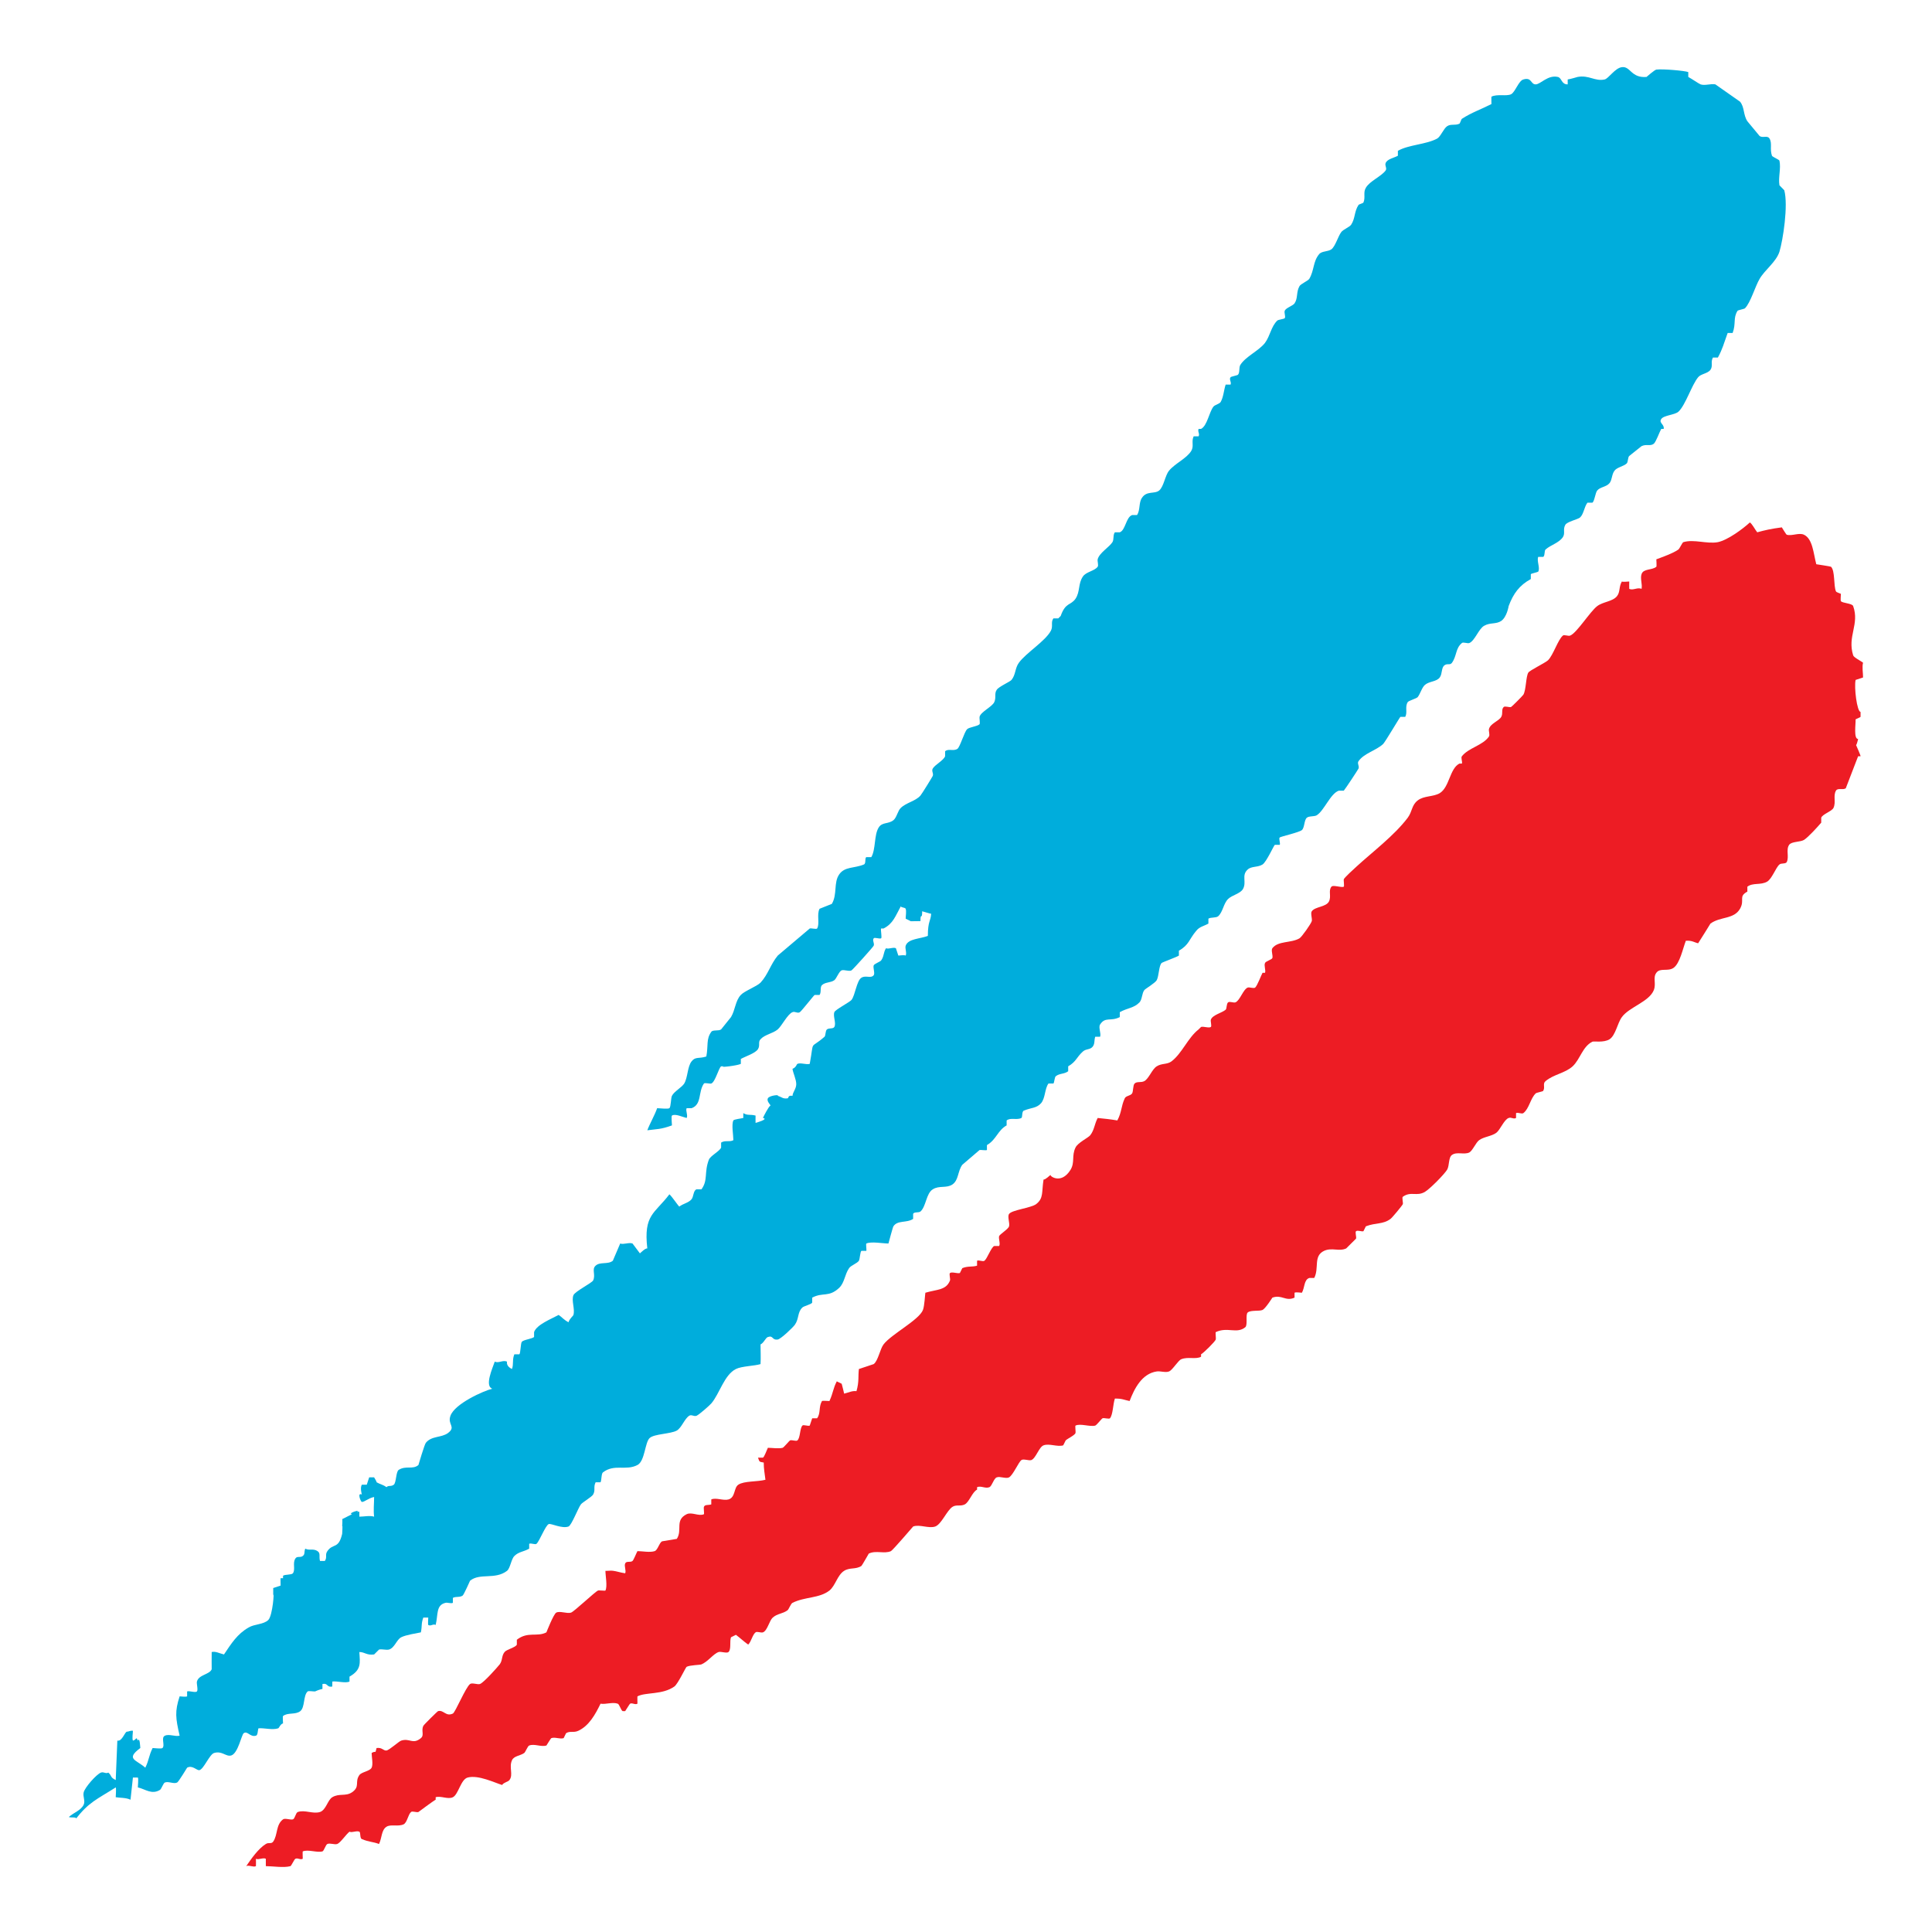 <?xml version="1.0" encoding="UTF-8" standalone="no"?>
<!DOCTYPE svg PUBLIC "-//W3C//DTD SVG 1.1//EN" "http://www.w3.org/Graphics/SVG/1.1/DTD/svg11.dtd">
<svg width="100%" height="100%" viewBox="0 0 128 128" version="1.1" xmlns="http://www.w3.org/2000/svg" xmlns:xlink="http://www.w3.org/1999/xlink" xml:space="preserve" xmlns:serif="http://www.serif.com/" style="fill-rule:evenodd;clip-rule:evenodd;stroke-linejoin:round;stroke-miterlimit:2;">
    <g transform="matrix(1,0,0,1,-690.124,4.308)">
        <path d="M806.057,30.304C806.223,30.416 806.4,30.782 806.545,30.958C807.064,30.818 807.413,30.732 808.174,30.631C808.2,30.667 808.458,31.104 808.5,31.119C808.848,31.22 809.312,30.963 809.643,31.119C810.219,31.395 810.265,32.337 810.457,33.074C810.457,33.074 811.415,33.219 811.433,33.24C811.711,33.512 811.596,34.503 811.76,34.869C811.785,34.938 812.005,34.991 812.088,35.034C812.088,35.086 812.053,35.474 812.088,35.52C812.199,35.659 812.832,35.659 812.901,35.846C813.335,37.062 812.501,37.841 812.901,39.111C812.943,39.252 813.42,39.484 813.557,39.598C813.48,39.875 813.557,40.281 813.557,40.576L813.063,40.739C812.952,41.234 813.156,42.847 813.391,42.859L813.391,43.185C813.379,43.215 813.114,43.318 813.063,43.348C813.075,43.659 812.922,44.652 813.229,44.652C813.229,44.652 813.093,45.261 813.063,44.982C813.156,45.193 813.398,45.742 813.391,45.795L813.229,45.795C813.156,45.963 812.429,47.898 812.413,47.914C812.24,48.053 811.869,47.872 811.76,48.077C811.561,48.429 811.779,48.83 811.596,49.219C811.493,49.442 810.859,49.636 810.785,49.871L810.785,50.195C810.549,50.471 809.933,51.154 809.643,51.339C809.393,51.487 808.817,51.437 808.66,51.664C808.434,51.989 808.674,52.457 808.5,52.806C808.429,52.943 808.129,52.862 808.017,52.967C807.771,53.173 807.526,53.918 807.195,54.107C806.766,54.349 806.259,54.155 805.891,54.438L805.891,54.763C805.273,55.103 805.744,55.299 805.404,55.902C804.994,56.611 804.104,56.401 803.445,56.883C803.445,56.883 802.682,58.121 802.63,58.186C802.395,58.141 802.229,57.986 801.815,58.021C801.615,58.539 801.424,59.517 801,59.816C800.624,60.076 800.11,59.793 799.861,60.142C799.619,60.469 799.862,60.842 799.696,61.283C799.386,62.067 798.066,62.405 797.577,63.078C797.285,63.468 797.165,64.28 796.763,64.545C796.371,64.79 795.711,64.658 795.621,64.708C794.968,65.033 794.816,65.872 794.315,66.339C793.813,66.795 793.059,66.868 792.523,67.317C792.304,67.493 792.517,67.729 792.359,67.971C792.327,68.01 791.913,68.081 791.869,68.132C791.512,68.472 791.441,69.136 791.052,69.438C790.941,69.519 790.697,69.371 790.566,69.438L790.566,69.761C790.393,69.859 790.261,69.691 790.076,69.761C789.771,69.874 789.524,70.535 789.26,70.742C788.938,70.98 788.43,71.001 788.12,71.232C787.912,71.377 787.688,71.926 787.471,72.046C787.119,72.212 786.652,71.98 786.325,72.206C786.077,72.376 786.161,72.917 786,73.187C785.796,73.515 784.865,74.453 784.531,74.655C783.979,74.98 783.604,74.595 783.065,74.98C782.994,75.025 783.094,75.37 783.065,75.469C783.023,75.565 782.371,76.357 782.25,76.447C781.744,76.825 781.274,76.684 780.616,76.939L780.455,77.263C780.336,77.304 780.074,77.177 779.967,77.263C779.888,77.313 780.002,77.65 779.967,77.752C779.967,77.752 779.314,78.398 779.314,78.403C778.841,78.626 778.367,78.324 777.848,78.564C777.119,78.908 777.537,79.704 777.195,80.36L776.869,80.36C776.506,80.484 776.574,80.996 776.378,81.339C776.283,81.339 775.982,81.284 775.891,81.339L775.891,81.664C775.294,81.935 775.053,81.439 774.422,81.664C774.422,81.664 773.967,82.387 773.77,82.48C773.552,82.577 772.997,82.477 772.792,82.644C772.625,82.777 772.802,83.474 772.63,83.622C772.064,84.088 771.453,83.58 770.673,83.947C770.638,83.955 770.695,84.374 770.673,84.438C770.612,84.59 769.871,85.326 769.697,85.417L769.697,85.58C769.338,85.771 768.85,85.563 768.391,85.742C768.177,85.82 767.809,86.464 767.575,86.554C767.337,86.648 767.005,86.516 766.76,86.554C765.775,86.7 765.277,87.693 764.963,88.514C764.586,88.437 764.473,88.345 763.988,88.351C763.859,88.727 763.865,89.404 763.664,89.656C763.596,89.725 763.269,89.614 763.173,89.656C763.118,89.671 762.779,90.114 762.684,90.142C762.322,90.236 761.701,89.981 761.38,90.142C761.341,90.158 761.402,90.572 761.38,90.635C761.314,90.794 760.859,90.997 760.729,91.122L760.565,91.45C760.177,91.569 759.632,91.306 759.262,91.45C758.957,91.56 758.752,92.322 758.446,92.427C758.283,92.478 757.924,92.325 757.794,92.427C757.604,92.561 757.253,93.408 756.977,93.571C756.77,93.682 756.38,93.485 756.162,93.571C755.964,93.634 755.853,94.139 755.676,94.221C755.404,94.335 755.129,94.107 754.857,94.221L754.857,94.385C754.541,94.536 754.343,95.203 754.043,95.363C753.747,95.509 753.483,95.356 753.225,95.526C752.848,95.774 752.501,96.677 752.084,96.828C751.655,96.977 751.035,96.664 750.621,96.828C750.621,96.828 749.273,98.398 749.152,98.458C748.708,98.657 748.168,98.388 747.683,98.621C747.683,98.621 747.238,99.403 747.197,99.438C746.816,99.688 746.43,99.524 746.051,99.763C745.602,100.043 745.477,100.742 745.077,101.069C744.395,101.597 743.457,101.471 742.629,101.884C742.519,101.936 742.389,102.303 742.303,102.374C741.977,102.618 741.627,102.587 741.323,102.86C741.085,103.068 740.974,103.722 740.671,103.84C740.537,103.885 740.277,103.759 740.182,103.84C739.975,103.997 739.891,104.473 739.693,104.651C739.406,104.447 739.164,104.215 738.881,104.003L738.554,104.165C738.452,104.426 738.585,104.96 738.389,105.143C738.277,105.245 737.879,105.094 737.736,105.143C737.383,105.261 737.05,105.766 736.596,105.962C736.486,106.005 735.842,106.005 735.615,106.122C735.557,106.147 735.042,107.255 734.803,107.427C734.004,107.993 732.912,107.79 732.357,108.08C732.346,108.08 732.357,108.542 732.357,108.566C732.178,108.659 732.048,108.491 731.866,108.566C731.844,108.572 731.555,109.054 731.543,109.058L731.376,109.058C731.266,109.004 731.158,108.602 731.051,108.566C730.7,108.441 730.282,108.625 729.911,108.566C729.562,109.286 729.146,110.03 728.441,110.36C728.121,110.511 727.887,110.35 727.627,110.522L727.467,110.849C727.198,110.927 726.9,110.758 726.649,110.849C726.618,110.855 726.336,111.329 726.325,111.338C725.961,111.446 725.527,111.201 725.184,111.338C725.082,111.374 724.945,111.757 724.858,111.83C724.604,112.018 724.171,112.018 724.042,112.318C723.833,112.788 724.146,113.272 723.876,113.625C723.771,113.756 723.521,113.766 723.388,113.951C722.902,113.805 721.81,113.267 721.107,113.459C720.65,113.583 720.495,114.581 720.129,114.762C719.803,114.925 719.333,114.654 718.988,114.762L718.988,114.928C718.857,114.986 717.846,115.742 717.846,115.742C717.717,115.789 717.447,115.661 717.358,115.742C717.163,115.899 717.101,116.44 716.866,116.558C716.49,116.73 716.009,116.533 715.727,116.721C715.389,116.934 715.43,117.463 715.236,117.861C714.82,117.705 714.584,117.739 714.097,117.536C713.953,117.475 714.025,117.089 713.932,117.047C713.749,116.959 713.445,117.132 713.279,117.047C713.066,117.204 712.678,117.784 712.467,117.861C712.283,117.922 711.986,117.782 711.813,117.861C711.7,117.907 711.592,118.316 711.487,118.352C711.1,118.45 710.547,118.204 710.182,118.352C710.164,118.352 710.182,118.796 710.182,118.841C710.001,118.93 709.877,118.765 709.695,118.841C709.623,118.866 709.433,119.304 709.366,119.329C708.924,119.452 708.2,119.329 707.736,119.329C707.736,119.302 707.741,118.841 707.736,118.841C707.564,118.744 707.252,118.93 707.08,118.841C707.08,118.86 707.088,119.323 707.08,119.329C706.912,119.419 706.602,119.235 706.435,119.329C706.772,118.841 707.237,118.167 707.736,117.861C707.93,117.734 708.097,117.883 708.226,117.701C708.535,117.25 708.393,116.586 708.876,116.229C709.013,116.131 709.366,116.282 709.531,116.229C709.671,116.181 709.713,115.789 709.855,115.742C710.314,115.579 710.855,115.889 711.324,115.742C711.727,115.609 711.829,114.947 712.14,114.762C712.599,114.488 713.021,114.721 713.442,114.438C714.005,114.051 713.606,113.766 713.932,113.297C714.074,113.089 714.623,113.043 714.746,112.806C714.856,112.579 714.746,112.09 714.746,111.83C715.072,111.638 714.957,111.945 715.072,111.503C715.447,111.449 715.516,111.69 715.727,111.667C715.929,111.638 716.55,111.059 716.706,111.012C717.279,110.829 717.465,111.294 718.008,110.849C718.253,110.646 718.014,110.36 718.17,110.033C718.201,109.965 719.104,109.07 719.149,109.058C719.524,108.96 719.658,109.443 720.129,109.219C720.295,109.132 720.977,107.473 721.268,107.262C721.4,107.159 721.762,107.315 721.921,107.262C722.167,107.176 723.042,106.195 723.229,105.962C723.433,105.687 723.34,105.409 723.553,105.143C723.686,104.97 724.3,104.835 724.366,104.651L724.366,104.329C725.097,103.759 725.707,104.165 726.325,103.84C726.325,103.84 726.795,102.634 726.975,102.533C727.222,102.401 727.674,102.618 727.954,102.533C728.162,102.468 729.554,101.138 729.746,101.069C729.801,101.043 730.217,101.1 730.235,101.069C730.378,100.797 730.235,100.076 730.235,99.763C730.378,99.774 730.582,99.738 730.726,99.759C730.982,99.789 731.206,99.878 731.543,99.926C731.625,99.753 731.463,99.447 731.543,99.277C731.617,99.088 731.887,99.23 732.031,99.109C732.108,99.039 732.303,98.546 732.357,98.458C732.678,98.458 733.188,98.563 733.498,98.458C733.703,98.388 733.799,97.905 733.986,97.809L734.965,97.646C735.35,97.058 734.82,96.406 735.615,96.013C735.953,95.846 736.412,96.166 736.761,96.013C736.79,95.998 736.731,95.58 736.761,95.526C736.82,95.356 737.05,95.428 737.248,95.363L737.248,95.034C737.564,94.893 738.046,95.132 738.389,95.034C738.859,94.9 738.73,94.256 739.042,94.056C739.422,93.802 740.277,93.874 740.836,93.731C740.785,93.294 740.724,93.027 740.724,92.59C740.41,92.534 740.448,92.554 740.344,92.264L740.671,92.264C740.761,92.23 740.941,91.72 740.998,91.613C741.289,91.613 741.692,91.683 741.977,91.613C742.057,91.585 742.43,91.132 742.465,91.122C742.583,91.071 742.868,91.199 742.955,91.122C743.153,90.938 743.105,90.353 743.282,90.142C743.345,90.059 743.658,90.195 743.771,90.142L743.934,89.656L744.259,89.656C744.509,89.319 744.35,88.911 744.582,88.514C744.6,88.483 745.037,88.514 745.077,88.514C745.333,87.95 745.311,87.693 745.563,87.21L745.888,87.37C745.91,87.422 746.051,88.025 746.051,88.025C746.394,87.938 746.576,87.826 746.867,87.86C747.054,87.218 746.966,86.864 747.029,86.393L748.008,86.067C748.3,85.853 748.432,85.06 748.66,84.764C749.172,84.088 751.008,83.152 751.272,82.48C751.377,82.195 751.406,81.481 751.432,81.339C752.208,81.11 752.811,81.18 753.064,80.525C753.1,80.428 752.988,80.084 753.064,80.034C753.19,79.934 753.559,80.084 753.718,80.034L753.879,79.71C754.26,79.555 754.537,79.647 754.857,79.545L754.857,79.219C754.99,79.155 755.235,79.301 755.348,79.219C755.538,79.067 755.799,78.308 755.998,78.242L756.319,78.242C756.416,78.092 756.266,77.752 756.319,77.588C756.366,77.46 756.928,77.126 756.977,76.939C757.037,76.713 756.853,76.304 756.977,76.12C757.158,75.854 758.427,75.725 758.77,75.469C759.279,75.077 759.127,74.681 759.262,73.84C759.395,73.852 759.651,73.58 759.748,73.515C759.549,73.53 760.399,74.257 761.054,73.187C761.35,72.686 761.11,72.268 761.38,71.72C761.535,71.392 762.207,71.087 762.358,70.903C762.633,70.541 762.629,70.18 762.848,69.761C763.395,69.819 763.601,69.833 764.15,69.924C764.45,69.366 764.391,68.997 764.642,68.459C764.717,68.283 765.021,68.3 765.131,68.132C765.211,67.993 765.182,67.581 765.295,67.479C765.446,67.323 765.717,67.438 765.943,67.317C766.246,67.145 766.451,66.528 766.76,66.339C767.094,66.124 767.441,66.231 767.738,66.011C768.438,65.481 768.827,64.441 769.535,63.892L769.697,63.73C769.844,63.675 770.217,63.824 770.348,63.73C770.417,63.664 770.308,63.338 770.348,63.242C770.463,62.93 771.076,62.801 771.326,62.59C771.412,62.51 771.373,62.181 771.491,62.101C771.59,62.019 771.844,62.145 771.975,62.101C772.275,61.982 772.487,61.234 772.792,61.12C772.895,61.079 773.189,61.201 773.284,61.12C773.43,60.98 773.681,60.305 773.77,60.142L773.936,60.142C773.996,59.956 773.852,59.664 773.936,59.491C773.986,59.373 774.383,59.271 774.422,59.165C774.473,59.007 774.32,58.641 774.422,58.513C774.804,58.012 775.654,58.186 776.218,57.859C776.375,57.762 776.98,56.898 777.033,56.718C777.073,56.561 776.936,56.194 777.033,56.066C777.256,55.751 777.983,55.791 778.173,55.414C778.344,55.06 778.115,54.703 778.336,54.438C778.44,54.298 778.988,54.519 779.152,54.438C779.197,54.411 779.134,53.993 779.152,53.948C779.188,53.84 779.846,53.239 779.967,53.131C781.067,52.122 782.492,51.056 783.389,49.871C783.696,49.459 783.643,49.041 784.045,48.728C784.452,48.401 785.083,48.495 785.511,48.24C786.157,47.846 786.17,46.604 786.814,46.282L786.979,46.282C787.024,46.151 786.896,45.892 786.979,45.795C787.415,45.236 788.37,45.079 788.771,44.488C788.844,44.378 788.741,44.111 788.771,44C788.857,43.623 789.426,43.47 789.587,43.185C789.717,42.947 789.573,42.697 789.75,42.532C789.834,42.452 790.119,42.572 790.237,42.532C790.285,42.513 791.013,41.785 791.052,41.715C791.233,41.412 791.217,40.512 791.379,40.254C791.463,40.109 792.494,39.613 792.685,39.436C793.039,39.078 793.332,38.095 793.666,37.802C793.753,37.723 794.029,37.852 794.15,37.802C794.592,37.63 795.48,36.193 795.947,35.846C796.329,35.557 796.956,35.55 797.248,35.196C797.48,34.913 797.367,34.569 797.577,34.218C797.658,34.262 797.951,34.218 798.066,34.218C798.066,34.239 798.057,34.702 798.066,34.707C798.33,34.826 798.611,34.582 798.881,34.707C798.947,34.396 798.777,34.03 798.881,33.729C799.004,33.35 799.583,33.482 799.861,33.24C799.891,33.208 799.861,32.79 799.861,32.748C800.208,32.619 800.996,32.341 801.325,32.096C801.404,32.038 801.584,31.623 801.652,31.611C802.348,31.399 803.21,31.746 803.938,31.611C804.592,31.474 805.602,30.728 806.057,30.304Z" style="fill:rgb(237,28,36);fill-rule:nonzero;"/>
    </g>
    <g transform="matrix(1,0,0,1,-690.124,4.308)">
        <path d="M797.577,0.142C798.152,0.064 798.179,0.874 799.209,0.79C799.209,0.79 799.751,0.315 799.861,0.303C800.281,0.248 801.746,0.376 801.977,0.467L801.977,0.79C802.197,0.907 802.673,1.236 802.792,1.282C803.085,1.383 803.464,1.22 803.772,1.282L805.404,2.426C805.712,2.791 805.61,3.299 805.891,3.724L806.705,4.706C806.926,4.855 807.215,4.639 807.358,4.87C807.552,5.194 807.365,5.565 807.521,6.01C807.543,6.081 807.994,6.264 808.017,6.337C808.129,6.861 807.93,7.429 808.017,7.968L808.337,8.297C808.608,9.299 808.252,11.59 808.017,12.369C807.795,13.052 807.053,13.566 806.705,14.164C806.406,14.667 806.105,15.747 805.73,16.119C805.679,16.165 805.266,16.238 805.24,16.284C804.934,16.772 805.152,17.116 804.916,17.751L804.587,17.751C804.316,18.49 804.262,18.778 803.938,19.382L803.608,19.382C803.441,19.684 803.629,19.929 803.445,20.195C803.262,20.445 802.807,20.46 802.63,20.686C802.2,21.205 801.792,22.538 801.325,22.967C801.085,23.187 800.354,23.199 800.186,23.454C800.009,23.719 800.405,23.8 800.348,24.108L800.186,24.108C800.078,24.292 799.846,24.951 799.696,25.089C799.455,25.275 799.209,25.093 798.881,25.25L798.066,25.901C797.969,25.985 797.992,26.301 797.9,26.393C797.696,26.592 797.255,26.647 797.088,26.878C796.896,27.134 796.943,27.459 796.763,27.696C796.547,27.961 796.148,27.946 795.947,28.186C795.821,28.322 795.762,28.919 795.621,28.996L795.295,28.996C795.08,29.277 795.05,29.754 794.805,29.977C794.664,30.105 793.939,30.252 793.827,30.469C793.654,30.776 793.842,31.016 793.666,31.283C793.394,31.672 792.876,31.787 792.523,32.096C792.429,32.173 792.49,32.538 792.359,32.588L792.035,32.588C791.926,32.859 792.175,33.315 792.035,33.566C792.006,33.598 791.59,33.686 791.545,33.729L791.545,34.055C790.787,34.471 790.388,35.014 790.076,35.846C790.076,35.846 789.965,36.562 789.587,36.829C789.237,37.064 788.85,36.919 788.446,37.155C788.094,37.351 787.83,38.152 787.471,38.294C787.34,38.341 787.069,38.213 786.979,38.294C786.551,38.644 786.652,39.125 786.325,39.598C786.189,39.786 786.035,39.624 785.838,39.76C785.601,39.913 785.696,40.325 785.511,40.576C785.295,40.865 784.813,40.821 784.531,41.067C784.332,41.23 784.215,41.677 784.045,41.882C783.953,41.976 783.437,42.12 783.389,42.209C783.189,42.526 783.389,42.885 783.226,43.185L782.904,43.185C782.869,43.2 781.909,44.831 781.762,44.982C781.297,45.42 780.498,45.591 780.13,46.123C780.023,46.266 780.196,46.435 780.13,46.61C780.086,46.701 779.27,47.943 779.152,48.077L778.823,48.077C778.271,48.262 777.858,49.391 777.362,49.706C777.195,49.805 776.842,49.744 776.703,49.871C776.524,50.022 776.559,50.528 776.378,50.686C776.19,50.844 774.985,51.113 774.912,51.175C774.825,51.235 774.966,51.558 774.912,51.664L774.586,51.664C774.519,51.7 774.035,52.796 773.77,52.967C773.454,53.167 773.043,53.067 772.792,53.296C772.351,53.684 772.741,54.125 772.471,54.597C772.275,54.913 771.744,54.996 771.491,55.251C771.187,55.541 771.145,56.108 770.837,56.391C770.695,56.519 770.343,56.449 770.184,56.556L770.184,56.883C769.848,57.066 769.594,57.084 769.371,57.37C768.887,57.942 768.916,58.283 768.229,58.678L768.229,59.001C768.107,59.093 767.129,59.445 767.086,59.491C766.898,59.673 766.911,60.347 766.76,60.632C766.646,60.827 766.017,61.193 765.943,61.283C765.773,61.493 765.803,61.901 765.619,62.101C765.246,62.488 764.819,62.466 764.313,62.751L764.313,63.078C763.69,63.388 763.359,63.03 763.008,63.568C762.882,63.758 763.092,64.168 763.008,64.38L762.684,64.38C762.604,64.64 762.672,64.832 762.52,65.033C762.337,65.257 762.074,65.166 761.866,65.36C761.447,65.733 761.431,66.027 760.894,66.339L760.894,66.664C760.635,66.864 760.335,66.791 760.075,66.992C759.987,67.053 759.977,67.438 759.913,67.479L759.587,67.479C759.336,67.819 759.384,68.45 759.096,68.784C758.789,69.126 758.455,69.065 757.955,69.275C757.811,69.327 757.877,69.713 757.794,69.761C757.479,69.919 757.086,69.715 756.816,69.924L756.816,70.252C756.222,70.58 756.136,71.198 755.511,71.556L755.511,71.884C755.442,71.926 755.094,71.863 755.022,71.884L753.879,72.862C753.567,73.286 753.646,73.874 753.225,74.166C752.821,74.435 752.347,74.215 751.922,74.489C751.477,74.764 751.487,75.62 751.106,75.958C750.99,76.054 750.67,75.964 750.621,76.12L750.621,76.447C750.186,76.735 749.592,76.514 749.314,76.939C749.277,76.981 748.998,78.038 748.986,78.078C748.622,78.078 747.84,77.928 747.523,78.078C747.479,78.092 747.545,78.506 747.523,78.564L747.197,78.564C747.111,78.609 747.094,79.114 747.029,79.219C746.917,79.392 746.489,79.535 746.379,79.71C746.082,80.138 746.086,80.661 745.725,81.013C745.027,81.668 744.649,81.284 743.934,81.664L743.934,81.99C743.891,82.109 743.382,82.218 743.282,82.319C742.95,82.633 743.07,83.054 742.789,83.457C742.652,83.648 741.864,84.4 741.653,84.438C741.248,84.492 741.373,84.147 740.998,84.273C740.846,84.32 740.727,84.669 740.511,84.764C740.511,85.205 740.537,85.624 740.511,86.067C740.122,86.189 739.248,86.203 738.881,86.393C738.108,86.772 737.796,88.038 737.248,88.675C737.106,88.835 736.442,89.417 736.27,89.491C736.09,89.555 735.933,89.386 735.781,89.491C735.468,89.7 735.286,90.28 734.965,90.47C734.551,90.699 733.48,90.687 733.173,90.959C732.848,91.232 732.86,92.488 732.357,92.753C731.582,93.155 730.836,92.659 730.072,93.239C729.958,93.326 729.987,93.75 729.911,93.896L729.586,93.896C729.421,94.224 729.591,94.405 729.421,94.709C729.326,94.872 728.687,95.243 728.608,95.363C728.43,95.597 727.994,96.747 727.789,96.828C727.356,96.986 726.649,96.614 726.487,96.664C726.276,96.721 725.873,97.79 725.67,97.972C725.57,98.05 725.313,97.905 725.184,97.972L725.184,98.295C724.788,98.514 724.491,98.494 724.202,98.782C723.992,98.989 723.932,99.589 723.717,99.763C722.923,100.372 721.928,99.885 721.268,100.417C721.268,100.417 720.873,101.305 720.784,101.396C720.601,101.542 720.323,101.445 720.129,101.555L720.129,101.884C719.999,101.95 719.76,101.845 719.638,101.884C719,102.036 719.158,102.657 718.988,103.349C718.804,103.255 718.674,103.455 718.497,103.349C718.467,103.327 718.497,102.89 718.497,102.86L718.17,102.86C718.017,103.278 718.1,103.394 718.008,103.84C717.703,103.905 717.01,104.008 716.706,104.165C716.399,104.319 716.271,104.872 715.891,104.98C715.701,105.027 715.417,104.929 715.236,104.98L714.91,105.304C714.417,105.374 714.299,105.143 713.932,105.143C713.976,105.878 714.078,106.32 713.279,106.773L713.279,107.099C713.009,107.229 712.438,107.05 712.14,107.099L712.14,107.427C711.752,107.507 711.869,107.176 711.487,107.262L711.487,107.588C711.291,107.618 710.997,107.754 710.997,107.754C710.928,107.767 710.557,107.701 710.508,107.754C710.205,108.021 710.34,108.798 710.021,109.058C709.689,109.317 709.19,109.132 708.876,109.383C708.842,109.407 708.876,109.826 708.876,109.871C708.7,109.91 708.62,110.175 708.555,110.197C708.178,110.327 707.639,110.164 707.248,110.197C707.184,110.372 707.216,110.646 707.08,110.686C706.688,110.797 706.523,110.341 706.27,110.522C706.125,110.622 705.902,111.84 705.453,111.993C705.1,112.105 704.847,111.672 704.313,111.83C704.006,111.914 703.629,112.899 703.336,112.969C703.163,113.004 702.87,112.614 702.521,112.806C702.521,112.806 701.965,113.726 701.865,113.786C701.642,113.906 701.298,113.694 701.051,113.786C700.946,113.82 700.824,114.208 700.725,114.276C700.17,114.616 699.746,114.219 699.257,114.113C699.257,114.03 699.308,113.506 699.257,113.459L698.93,113.459C698.866,114.036 698.813,114.51 698.771,114.928C698.467,114.783 698.046,114.809 697.791,114.762C697.791,114.684 697.834,114.146 697.791,114.113C696.57,114.889 695.986,115.094 695.129,116.229C695.346,116.029 694.713,116.148 694.692,116.067C695.003,115.782 695.49,115.638 695.669,115.255C695.787,114.996 695.598,114.707 695.669,114.438C695.752,114.105 696.509,113.247 696.811,113.131C696.994,113.059 697.129,113.23 697.3,113.131C697.57,113.374 697.393,113.428 697.791,113.625C697.846,112.186 697.851,112.162 697.898,111.012C698.229,111.086 698.399,110.386 698.552,110.418C698.615,110.43 698.741,110.338 698.93,110.36C698.93,110.504 698.866,110.88 698.93,111.012C699.184,110.958 699.125,110.697 699.257,111.012C699.394,110.73 699.413,111.498 699.421,111.503C698.42,112.246 699.152,112.272 699.75,112.806C700.001,112.307 699.973,112.028 700.236,111.503C700.336,111.503 700.813,111.57 700.888,111.503C701.076,111.324 700.77,110.808 701.051,110.686C701.332,110.555 701.727,110.763 702.025,110.686C701.758,109.516 701.696,109.09 702.025,108.08C702.119,108.08 702.423,108.13 702.521,108.08L702.521,107.754C702.662,107.696 703.06,107.855 703.171,107.754C703.263,107.656 703.135,107.229 703.171,107.099C703.291,106.636 704,106.645 704.149,106.286C704.149,106.286 704.141,105.297 704.149,105.143C704.42,105.083 704.633,105.224 704.963,105.304C705.453,104.578 705.843,103.944 706.6,103.516C706.983,103.283 707.582,103.327 707.898,103.022C708.2,102.719 708.304,100.987 708.226,101.396L708.226,100.903L708.715,100.742C708.715,100.718 708.704,100.253 708.715,100.253L708.876,100.253L708.876,100.09C708.997,99.991 709.437,100.043 709.531,99.926C709.713,99.658 709.492,99.248 709.695,98.947C709.812,98.764 710.001,98.913 710.182,98.782C710.346,98.657 710.258,98.53 710.346,98.295C710.637,98.44 710.876,98.266 711.161,98.458C711.38,98.608 711.241,98.79 711.324,99.109L711.645,99.109C711.818,98.867 711.641,98.697 711.813,98.458C712.191,97.915 712.549,98.352 712.793,97.318C712.793,97.318 712.837,96.626 712.793,96.828C712.793,96.764 712.827,96.367 712.793,96.34C712.813,96.326 713.442,96.013 713.442,96.013C713.111,95.938 714.133,95.664 713.764,95.85L713.932,95.85L713.932,96.175C714.233,96.175 714.623,96.085 714.91,96.175C714.856,95.736 714.91,95.31 714.91,94.872C714.537,94.942 714.263,95.214 714.097,95.198C714.021,95.188 713.771,94.546 714.097,94.709C714.097,94.709 713.965,94.261 714.097,94.056L714.424,94.056L714.583,93.571L714.91,93.571C714.921,93.594 715.105,93.883 715.072,93.896C715.333,94.044 715.491,94.044 715.727,94.221C715.867,94.077 716.021,94.205 716.215,94.056C716.382,93.921 716.352,93.194 716.539,93.076C717.018,92.77 717.469,93.076 717.846,92.753C717.846,92.753 718.247,91.388 718.336,91.284C718.712,90.81 719.356,90.959 719.803,90.635C720.363,90.211 719.751,90.074 719.968,89.491C720.254,88.687 722.167,87.837 722.737,87.698C722.221,87.518 722.746,86.357 722.902,85.904C723.166,86.027 723.443,85.776 723.717,85.904C723.717,85.904 723.624,86.195 724.042,86.393C724.167,86.067 724.047,85.784 724.202,85.417L724.533,85.417C724.611,85.364 724.617,84.697 724.691,84.599C724.794,84.452 725.356,84.4 725.508,84.273L725.508,83.947C725.678,83.448 726.661,83.069 727.137,82.809C727.373,82.97 727.457,83.118 727.789,83.295C727.861,83.047 728.092,82.889 728.115,82.809C728.23,82.416 727.969,81.868 728.115,81.503C728.208,81.257 729.336,80.694 729.421,80.525C729.604,80.142 729.31,79.79 729.586,79.545C729.882,79.271 730.405,79.485 730.726,79.219L731.214,78.078C731.444,78.164 731.795,77.986 732.031,78.078L732.52,78.731C732.609,78.657 732.867,78.387 733.01,78.403C732.752,76.155 733.492,76.113 734.474,74.817C734.646,74.966 735.027,75.544 735.129,75.632C735.379,75.431 735.736,75.392 735.943,75.144C736.082,74.971 736.055,74.563 736.27,74.489L736.596,74.489C737.045,73.878 736.764,73.38 737.085,72.533C737.176,72.273 737.82,71.952 737.9,71.72L737.9,71.392C738.154,71.218 738.463,71.372 738.712,71.232C738.712,70.914 738.578,70.191 738.712,69.924C738.75,69.847 739.232,69.798 739.369,69.761L739.369,69.438C739.653,69.617 739.8,69.502 740.182,69.601C740.176,69.601 740.182,70.066 740.182,70.088C740.182,70.088 741.085,69.838 740.671,69.761C740.701,69.675 741.045,69.002 741.16,68.947C741.223,68.911 740.889,68.672 740.998,68.459C741.091,68.269 741.777,68.2 741.653,68.294C741.951,68.384 741.983,68.504 742.303,68.459C742.395,68.444 742.294,68.242 742.629,68.294C742.645,68.046 742.871,67.841 742.878,67.531C742.883,67.208 742.662,66.776 742.629,66.504C742.878,66.409 742.904,66.192 742.955,66.176C743.176,66.081 743.535,66.246 743.771,66.176C744.082,64.488 743.728,65.269 744.75,64.38C744.833,64.3 744.8,63.977 744.914,63.892C745.056,63.782 745.312,63.876 745.402,63.73C745.541,63.476 745.3,63.026 745.402,62.751C745.455,62.585 746.398,62.105 746.541,61.936C746.779,61.635 746.884,60.651 747.197,60.469C747.488,60.286 747.809,60.538 748.008,60.305C748.107,60.183 747.952,59.802 748.008,59.653C748.041,59.551 748.426,59.415 748.498,59.328C748.702,59.054 748.642,58.798 748.825,58.513C748.991,58.599 749.299,58.425 749.479,58.513L749.641,59.001C749.733,59.001 750.032,58.946 750.127,59.001C750.215,58.833 750.069,58.524 750.127,58.349C750.292,57.871 751.086,57.902 751.597,57.696C751.597,56.7 751.787,56.73 751.815,56.229C751.808,56.248 751.242,56.066 751.22,56.066C751.22,56.7 751.106,56.083 751.106,56.718C751.106,56.718 750.248,56.734 750.453,56.718C750.448,56.713 750.16,56.572 750.127,56.556C750.127,56.391 750.186,56.05 750.127,55.902C750.087,55.806 749.837,55.831 749.803,55.74C749.451,56.372 749.303,56.883 748.66,57.208L748.498,57.208C748.457,57.3 748.572,57.811 748.498,57.859C748.396,57.913 748.062,57.774 748.008,57.859C747.902,58.016 748.075,58.169 748.008,58.349C747.973,58.432 746.66,59.898 746.541,59.98C746.394,60.074 746.051,59.919 745.888,59.98C745.716,60.035 745.545,60.523 745.402,60.632C745.154,60.811 744.803,60.749 744.582,60.958C744.436,61.09 744.555,61.434 744.421,61.609L744.098,61.609C744.049,61.625 743.253,62.65 743.116,62.751C742.964,62.853 742.796,62.679 742.629,62.751C742.312,62.867 741.921,63.659 741.653,63.892C741.315,64.173 740.796,64.229 740.511,64.545C740.332,64.732 740.499,64.938 740.344,65.197C740.168,65.476 739.522,65.672 739.206,65.85L739.206,66.176C738.987,66.295 737.732,66.435 738.063,66.339L737.9,66.339C737.741,66.441 737.513,67.375 737.248,67.479C737.158,67.508 736.804,67.408 736.761,67.479C736.368,68.04 736.635,68.864 735.943,69.112L735.615,69.112C735.533,69.279 735.717,69.601 735.615,69.761C735.365,69.707 734.863,69.456 734.642,69.601C734.587,69.628 734.642,70.18 734.642,70.252C733.898,70.526 733.624,70.492 733.01,70.576C733.167,70.155 733.505,69.566 733.662,69.112C733.799,69.112 734.384,69.183 734.474,69.112C734.579,69.02 734.568,68.433 734.642,68.294C734.777,68.01 735.298,67.733 735.456,67.479C735.694,67.078 735.666,66.359 735.943,66.011C736.199,65.676 736.434,65.85 736.921,65.687C737.056,64.953 736.9,64.535 737.248,64.056C737.348,63.901 737.736,64.016 737.9,63.892L738.554,63.078C738.839,62.608 738.839,61.996 739.206,61.609C739.446,61.348 740.255,61.05 740.511,60.795C741.019,60.246 741.17,59.586 741.653,59.001L743.771,57.208C743.861,57.171 744.212,57.274 744.259,57.208C744.451,56.898 744.221,56.276 744.421,55.902L745.236,55.576C745.611,54.94 745.34,54.171 745.725,53.622C746.092,53.092 746.717,53.232 747.358,52.967C747.523,52.895 747.396,52.545 747.523,52.479L747.85,52.479C748.149,51.982 748.029,51.011 748.335,50.524C748.567,50.14 748.958,50.309 749.314,50.034C749.533,49.861 749.601,49.407 749.803,49.219C750.174,48.862 750.764,48.782 751.106,48.401C751.194,48.302 751.898,47.16 751.922,47.099C751.986,46.918 751.823,46.779 751.922,46.61C752.066,46.359 752.635,46.075 752.74,45.795L752.74,45.467C752.955,45.267 753.281,45.484 753.555,45.305C753.733,45.183 754.004,44.189 754.202,44C754.338,43.868 754.897,43.811 755.022,43.674C755.067,43.618 755.003,43.251 755.022,43.185C755.098,42.854 755.848,42.526 755.998,42.209C756.141,41.893 755.983,41.652 756.162,41.391C756.303,41.178 757.023,40.871 757.139,40.739C757.425,40.388 757.363,39.958 757.63,39.598C758.102,38.946 759.375,38.178 759.748,37.479C759.908,37.17 759.727,36.927 759.913,36.662L760.236,36.662L760.399,36.5C760.713,35.589 761.064,35.817 761.38,35.359C761.695,34.884 761.542,34.371 761.866,33.891C762.074,33.574 762.633,33.528 762.848,33.24C762.917,33.136 762.817,32.859 762.848,32.748C762.949,32.326 763.619,31.94 763.826,31.611C763.939,31.426 763.85,31.126 763.988,30.958L764.313,30.958C764.695,30.818 764.723,29.952 765.131,29.816L765.454,29.816C765.68,29.486 765.557,29.002 765.781,28.676C766.097,28.189 766.611,28.443 766.926,28.186C767.236,27.915 767.31,27.201 767.575,26.878C767.954,26.407 768.725,26.08 769.043,25.574C769.248,25.235 769.038,24.965 769.207,24.598L769.535,24.598C769.624,24.418 769.455,24.292 769.535,24.108L769.697,24.108C770.104,23.901 770.23,23.009 770.511,22.641C770.606,22.508 770.914,22.464 771,22.317C771.187,21.984 771.204,21.546 771.326,21.174L771.652,21.174C771.729,20.994 771.535,20.843 771.652,20.686C771.673,20.639 772.09,20.568 772.14,20.521C772.281,20.379 772.191,20.045 772.3,19.868C772.648,19.31 773.531,18.933 773.936,18.405C774.285,17.927 774.334,17.332 774.746,16.933C774.817,16.864 775.183,16.835 775.241,16.772C775.316,16.67 775.188,16.41 775.241,16.284C775.312,16.085 775.774,15.96 775.891,15.791C776.129,15.437 775.99,15.051 776.218,14.651C776.3,14.5 776.777,14.305 776.869,14.164C777.205,13.586 777.108,13.022 777.521,12.531C777.693,12.318 778.098,12.377 778.336,12.208C778.594,12.011 778.783,11.329 778.988,11.066C779.109,10.897 779.531,10.741 779.643,10.577C779.92,10.152 779.838,9.715 780.13,9.269C780.152,9.228 780.433,9.157 780.455,9.109C780.608,8.753 780.42,8.455 780.616,8.131C780.873,7.687 781.623,7.392 781.925,6.989C782.033,6.841 781.857,6.667 781.925,6.498C782.024,6.229 782.479,6.154 782.738,6.01L782.738,5.684C783.457,5.272 784.607,5.272 785.345,4.87C785.568,4.741 785.777,4.197 786,4.054C786.249,3.884 786.516,4.023 786.814,3.888C786.859,3.864 786.936,3.588 786.979,3.563C787.611,3.15 788.263,2.931 788.936,2.585C788.936,2.56 788.924,2.098 788.936,2.098C789.307,1.903 789.928,2.087 790.237,1.936C790.511,1.798 790.735,1.042 791.052,0.956C791.618,0.79 791.523,1.282 791.869,1.282C792.192,1.276 792.671,0.639 793.337,0.79C793.602,0.854 793.569,1.293 793.988,1.282L793.988,0.956C794.213,0.926 794.62,0.79 794.644,0.79C795.395,0.648 795.795,1.099 796.436,0.956C796.695,0.897 797.123,0.197 797.577,0.142Z" style="fill:rgb(0,173,220);fill-rule:nonzero;"/>
    </g>
</svg>

